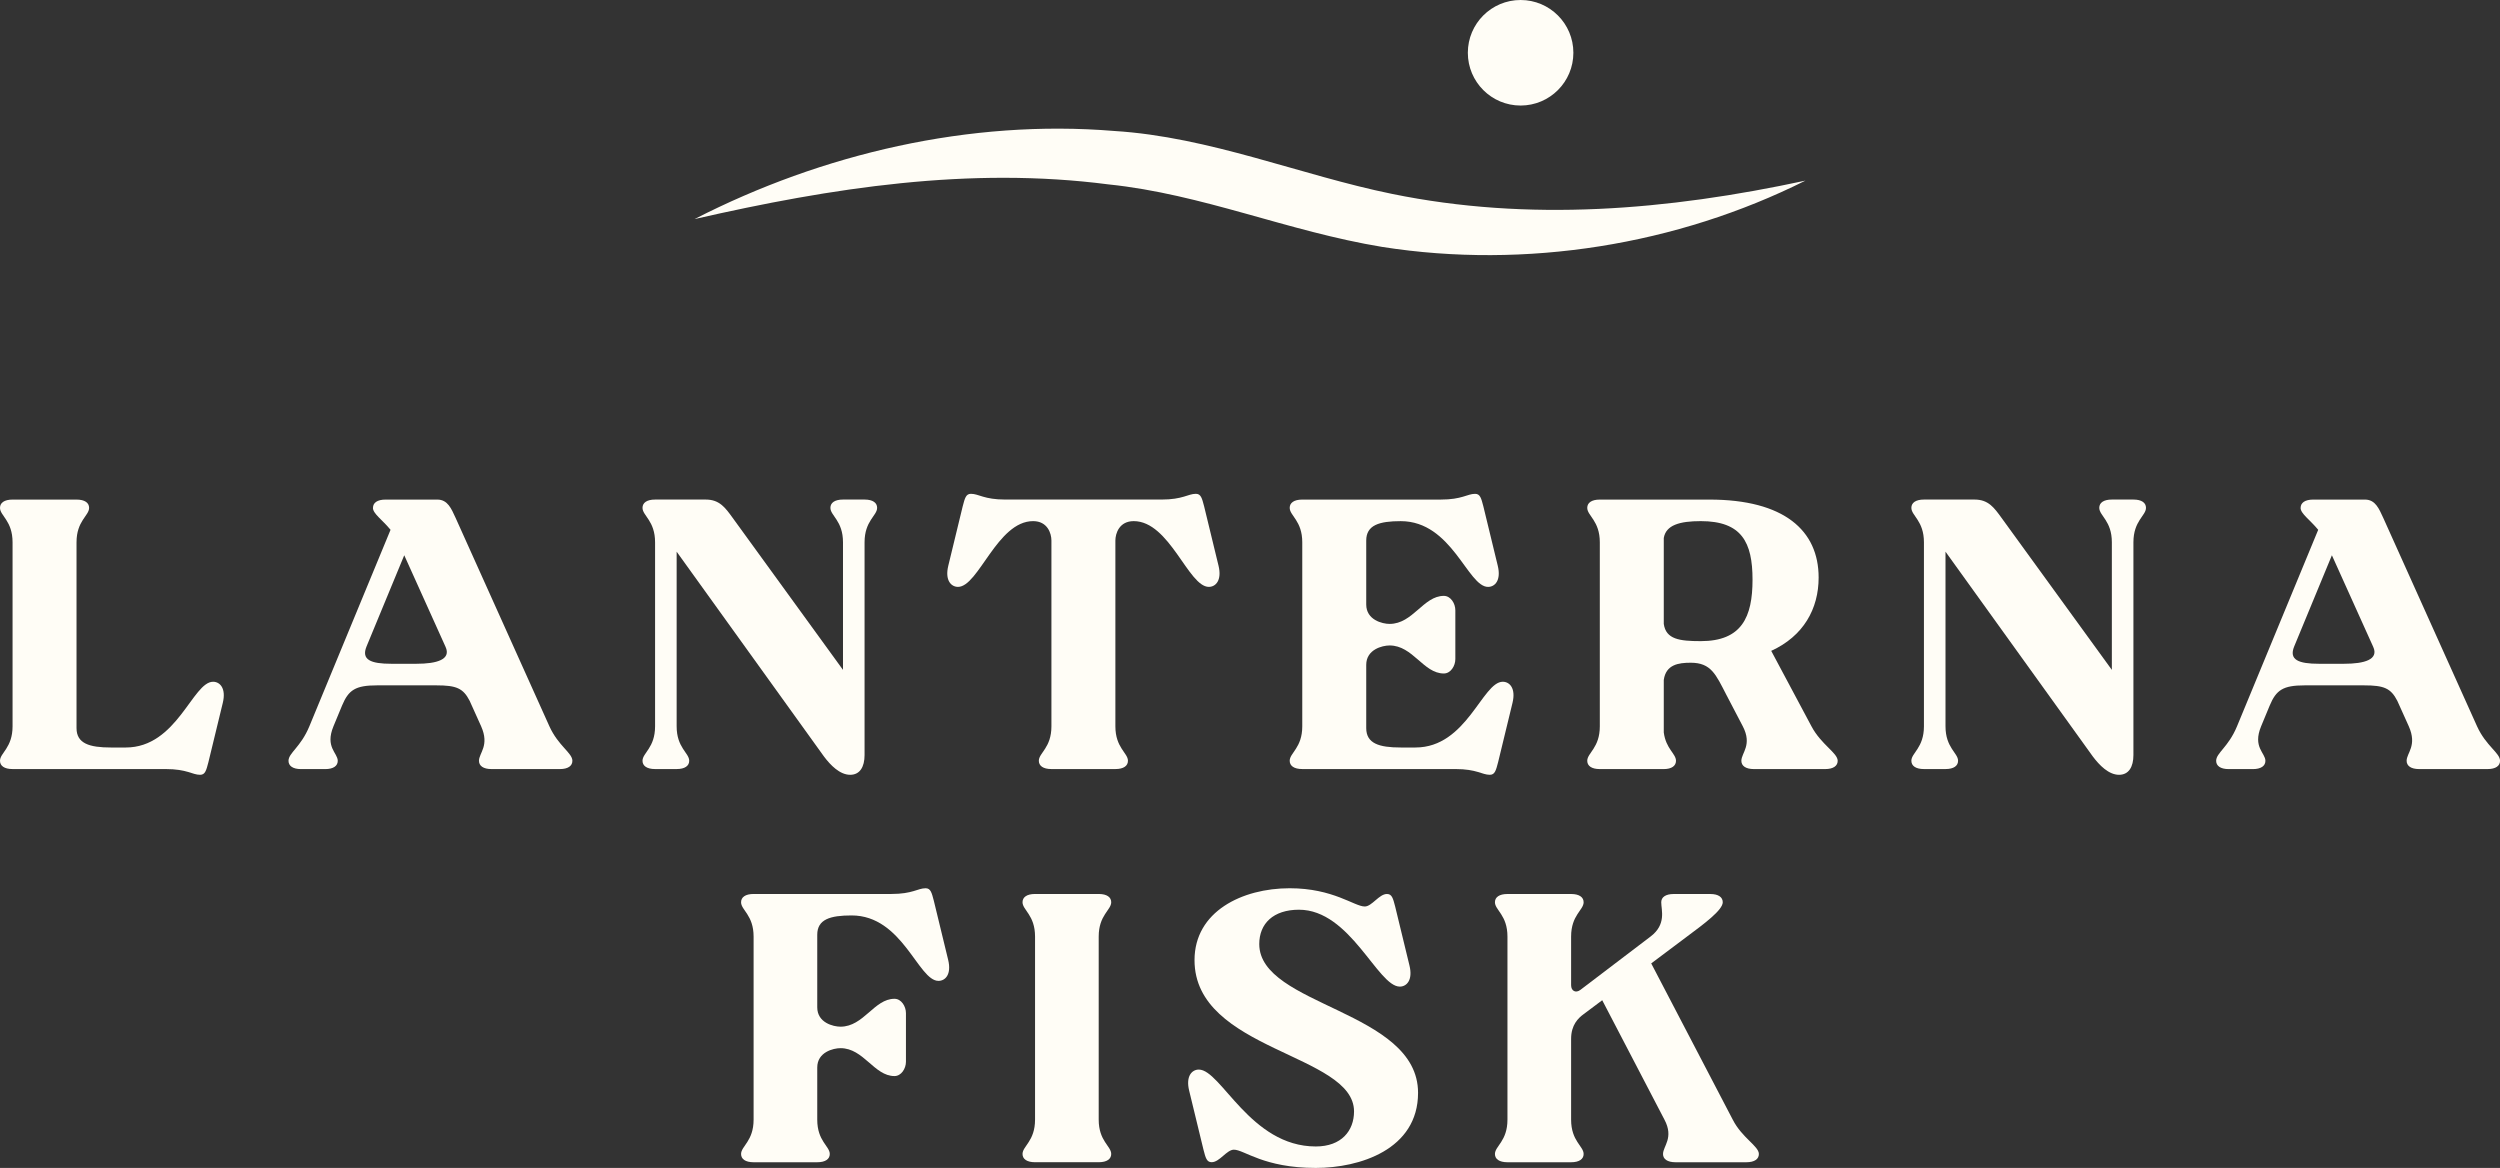 <svg width="1144.1" height="534.49" data-name="Lager 1" version="1.1" viewBox="0 0 1144.1 534.49" xmlns="http://www.w3.org/2000/svg">
 <rect x="0" y="0" width="1144.1" height="534.49" fill="#333333" stroke="none"/>
 <defs>
  <style>.cls-1 {
        fill: #fffdf6;
      }</style>
 </defs>
 <g transform="translate(-137.44 -129.95)">
  <circle class="cls-1" cx="833.33" cy="154.1" r="24.15"/>
  <path class="cls-1" d="m455.45 230.13c58.27-29.83 125.82-45.7 191.9-40.24 43.7 2.69 85.41 20.29 127.12 28.79 62.61 12.83 126.08 7.54 189.21-6.07-58.71 29.4-127.99 40.67-193.63 30.35-43.27-7.11-82.38-24.19-125.3-28.62-63.56-8.24-126.43 1.47-189.47 15.87h0.17v-0.09z"/>
  <path class="cls-1" d="m137.44 362.36c0-2.3 1.97-3.78 5.75-3.78h29.27c3.78 0 5.76 1.48 5.76 3.78 0 3.62-5.76 5.92-5.76 15.79v85.01c0 7.07 5.92 8.88 15.79 8.88h6.74c23.51 0 30.58-30.09 39.96-30.09 3.12 0 6.08 2.96 4.44 9.7l-6.58 27.13c-0.99 3.78-1.48 5.75-3.78 5.75-3.62 0-5.92-2.63-15.79-2.63h-70.05c-3.78 0-5.75-1.48-5.75-3.78 0-3.62 5.75-5.92 5.75-15.79v-84.19c0-9.87-5.75-12.17-5.75-15.79z"/>
  <path class="cls-1" d="m308.13 362.36c0-2.3 1.97-3.78 5.75-3.78h23.68c4.77 0 6.41 4.11 8.39 8.39l42.92 95.37c4.11 9.04 10.52 12.17 10.52 15.79 0 2.3-1.97 3.78-5.75 3.78h-31.24c-3.78 0-5.76-1.48-5.76-3.78 0-3.62 4.93-6.91 0.99-15.79l-5.26-11.67c-2.96-5.75-6.08-7.07-15.13-7.07h-27.3c-9.87 0-12.99 2.14-15.95 9.21l-3.95 9.54c-3.95 9.54 1.97 12.17 1.97 15.79 0 2.3-1.97 3.78-5.76 3.78h-11.02c-3.78 0-5.76-1.48-5.76-3.78 0-3.62 5.59-6.25 9.54-15.79l37.16-89.94c-3.78-4.6-8.06-7.4-8.06-10.03zm8.39 71.36h11.51c9.37 0 15.95-1.97 13.32-7.73l-18.91-41.93-17.27 41.77c-2.47 6.08 1.97 7.89 11.35 7.89z"/>
  <path class="cls-1" d="m514.52 476.15-67.42-93.73v79.91c0 9.87 5.75 12.17 5.75 15.79 0 2.3-1.97 3.78-5.75 3.78h-9.87c-3.78 0-5.75-1.48-5.75-3.78 0-3.62 5.75-5.92 5.75-15.79v-84.19c0-9.87-5.75-12.17-5.75-15.79 0-2.3 1.97-3.78 5.75-3.78h23.19c6.25 0 8.88 3.62 12.33 8.39l50.48 69.56v-58.38c0-9.87-5.76-12.17-5.76-15.79 0-2.3 1.97-3.78 5.76-3.78h9.87c3.78 0 5.75 1.48 5.75 3.78 0 3.62-5.75 5.92-5.75 15.79v97.35c0 5.43-2.14 9.04-6.58 9.04-4.77 0-9.04-4.44-12-8.38z"/>
  <path class="cls-1" d="m610.23 368.44c-16.44 0-24.99 30.09-34.37 30.09-3.12 0-6.08-2.96-4.44-9.7l6.58-27.13c0.99-3.78 1.48-5.76 3.78-5.76 3.62 0 5.92 2.63 15.79 2.63h71.36c9.87 0 12.17-2.63 15.79-2.63 2.3 0 2.8 1.97 3.78 5.76l6.58 27.13c1.64 6.74-1.32 9.7-4.44 9.7-9.37 0-17.92-30.09-34.37-30.09-6.58 0-8.39 5.59-8.39 8.88v85.01c0 9.87 5.75 12.17 5.75 15.79 0 2.3-1.97 3.78-5.75 3.78h-29.27c-3.78 0-5.76-1.48-5.76-3.78 0-3.62 5.76-5.92 5.76-15.79v-85.01c0-3.29-1.81-8.88-8.39-8.88z"/>
  <path class="cls-1" d="m727.66 362.36c0-2.3 1.97-3.78 5.75-3.78h63.31c9.87 0 12.17-2.63 15.79-2.63 2.3 0 2.8 1.97 3.78 5.76l6.58 27.13c1.64 6.74-1.32 9.7-4.44 9.7-9.37 0-16.44-30.09-39.96-30.09-9.87 0-15.79 1.81-15.79 8.88v29.27c0 7.07 7.4 8.88 10.69 8.88 10.69 0 15.46-12.83 24.83-12.83 3.12 0 5.26 3.45 5.26 6.58v22.36c0 3.12-2.14 6.58-5.26 6.58-9.37 0-14.14-12.83-24.83-12.83-3.29 0-10.69 1.81-10.69 8.88v28.94c0 7.07 5.92 8.88 15.79 8.88h6.74c23.51 0 30.58-30.09 39.96-30.09 3.12 0 6.08 2.96 4.44 9.7l-6.58 27.13c-0.99 3.78-1.48 5.75-3.78 5.75-3.62 0-5.92-2.63-15.79-2.63h-70.05c-3.78 0-5.75-1.48-5.75-3.78 0-3.62 5.75-5.92 5.75-15.79v-84.19c0-9.87-5.75-12.17-5.75-15.79z"/>
  <path class="cls-1" d="m863.83 362.36c0-2.3 1.97-3.78 5.75-3.78h50.15c34.2 0 49.99 14.14 49.99 35.68 0 14.3-6.91 26.8-21.7 33.55l18.42 34.53c4.44 8.39 12 12.17 12 15.79 0 2.3-1.97 3.78-5.76 3.78h-32.56c-3.78 0-5.76-1.48-5.76-3.78 0-3.62 5.1-7.23 0.66-15.79l-7.56-14.47c-4.77-9.21-6.91-14.63-16.28-14.63-5.59 0-11.35 0.82-12.33 7.89v24.01c0.99 7.56 5.59 9.7 5.59 12.99 0 2.3-1.97 3.78-5.59 3.78h-29.27c-3.78 0-5.75-1.48-5.75-3.78 0-3.62 5.75-5.92 5.75-15.79v-84.19c0-9.87-5.75-12.17-5.75-15.79zm51.96 61c18.75 0 23.68-11.02 23.68-28.12s-4.93-26.8-23.68-26.8c-9.7 0-15.95 1.81-16.94 7.73v39.3c0.99 7.07 7.24 7.89 16.94 7.89z"/>
  <path class="cls-1" d="m1095.2 476.15-67.42-93.73v79.91c0 9.87 5.75 12.17 5.75 15.79 0 2.3-1.97 3.78-5.75 3.78h-9.87c-3.78 0-5.75-1.48-5.75-3.78 0-3.62 5.75-5.92 5.75-15.79v-84.19c0-9.87-5.75-12.17-5.75-15.79 0-2.3 1.97-3.78 5.75-3.78h23.19c6.25 0 8.88 3.62 12.33 8.39l50.48 69.56v-58.38c0-9.87-5.76-12.17-5.76-15.79 0-2.3 1.97-3.78 5.76-3.78h9.87c3.78 0 5.75 1.48 5.75 3.78 0 3.62-5.75 5.92-5.75 15.79v97.35c0 5.43-2.14 9.04-6.58 9.04-4.77 0-9.04-4.44-12-8.38z"/>
  <path class="cls-1" d="m1190.3 362.36c0-2.3 1.97-3.78 5.75-3.78h23.68c4.77 0 6.41 4.11 8.39 8.39l42.92 95.37c4.11 9.04 10.52 12.17 10.52 15.79 0 2.3-1.97 3.78-5.75 3.78h-31.24c-3.78 0-5.76-1.48-5.76-3.78 0-3.62 4.93-6.91 0.99-15.79l-5.26-11.67c-2.96-5.75-6.08-7.07-15.13-7.07h-27.3c-9.87 0-12.99 2.14-15.95 9.21l-3.95 9.54c-3.95 9.54 1.97 12.17 1.97 15.79 0 2.3-1.97 3.78-5.76 3.78h-11.02c-3.78 0-5.76-1.48-5.76-3.78 0-3.62 5.59-6.25 9.54-15.79l37.16-89.94c-3.78-4.6-8.06-7.4-8.06-10.03zm8.39 71.36h11.51c9.37 0 15.95-1.97 13.32-7.73l-18.91-41.93-17.27 41.77c-2.47 6.08 1.97 7.89 11.35 7.89z"/>
  <path class="cls-1" d="m476.59 542.84c0-2.29 1.96-3.77 5.73-3.77h63.01c9.82 0 12.11-2.62 15.71-2.62 2.29 0 2.78 1.97 3.76 5.73l6.55 27c1.64 6.71-1.31 9.66-4.42 9.66-9.33 0-16.37-29.95-39.77-29.95-9.82 0-15.71 1.8-15.71 8.84v33.23c0 7.04 7.37 8.84 10.64 8.84 10.64 0 15.38-12.76 24.71-12.76 3.11 0 5.24 3.44 5.24 6.55v22.26c0 3.11-2.13 6.55-5.24 6.55-9.33 0-14.08-12.77-24.71-12.77-3.27 0-10.64 1.8-10.64 8.84v23.89c0 9.82 5.73 12.11 5.73 15.71 0 2.29-1.96 3.77-5.73 3.77h-29.13c-3.76 0-5.73-1.47-5.73-3.77 0-3.6 5.73-5.89 5.73-15.71v-83.8c0-9.82-5.73-12.11-5.73-15.71z"/>
  <path class="cls-1" d="m605.39 658.06c0-3.6 5.73-5.89 5.73-15.71v-83.8c0-9.82-5.73-12.11-5.73-15.71 0-2.29 1.96-3.77 5.73-3.77h29.13c3.76 0 5.73 1.48 5.73 3.77 0 3.6-5.73 5.89-5.73 15.71v83.8c0 9.82 5.73 12.11 5.73 15.71 0 2.29-1.96 3.77-5.73 3.77h-29.13c-3.76 0-5.73-1.47-5.73-3.77z"/>
  <path class="cls-1" d="m762.01 544.8c3.27 0 6.55-5.73 10.15-5.73 2.29 0 2.78 1.97 3.76 5.73l6.55 27c1.64 6.71-1.31 9.66-4.42 9.66-10.15 0-22.59-35.19-46.15-35.19-11.78 0-18.17 6.38-18.17 15.71 0 28.48 72.67 30.28 72.67 68.09 0 26.02-26.84 34.37-46.81 34.37-23.9 0-32.73-8.35-37.48-8.35-3.27 0-6.55 5.73-10.15 5.73-2.29 0-2.78-1.96-3.76-5.73l-6.55-27c-1.64-6.71 1.31-9.66 4.42-9.66 10.15 0 23.57 35.19 53.52 35.19 11.78 0 17.51-7.2 17.51-16.04 0-26.51-73-27.66-73-69.23 0-22.26 21.77-32.9 43.54-32.9 19.97 0 29.62 8.35 34.37 8.35z"/>
  <path class="cls-1" d="m898.51 658.06c0-3.6 5.07-7.36 0.65-15.71l-28.48-54.66-8.51 6.38c-2.46 1.8-5.73 4.91-5.73 11.3v36.99c0 9.82 5.73 12.11 5.73 15.71 0 2.29-1.96 3.77-5.73 3.77h-29.13c-3.76 0-5.73-1.47-5.73-3.77 0-3.6 5.73-5.89 5.73-15.71v-83.8c0-9.82-5.73-12.11-5.73-15.71 0-2.29 1.96-3.77 5.73-3.77h29.13c3.76 0 5.73 1.48 5.73 3.77 0 3.6-5.73 5.89-5.73 15.71v22.26c0 2.62 2.13 3.77 4.26 2.13l32.08-24.39c7.37-5.56 4.91-12.11 4.91-15.71 0-2.29 1.96-3.77 5.73-3.77h16.69c3.76 0 5.73 1.48 5.73 3.77 0 3.6-8.67 9.99-16.37 15.71l-16.37 12.28 37.32 71.52c4.26 8.35 11.95 12.11 11.95 15.71 0 2.29-1.96 3.77-5.73 3.77h-32.41c-3.76 0-5.73-1.47-5.73-3.77z"/>
 </g>
</svg>
